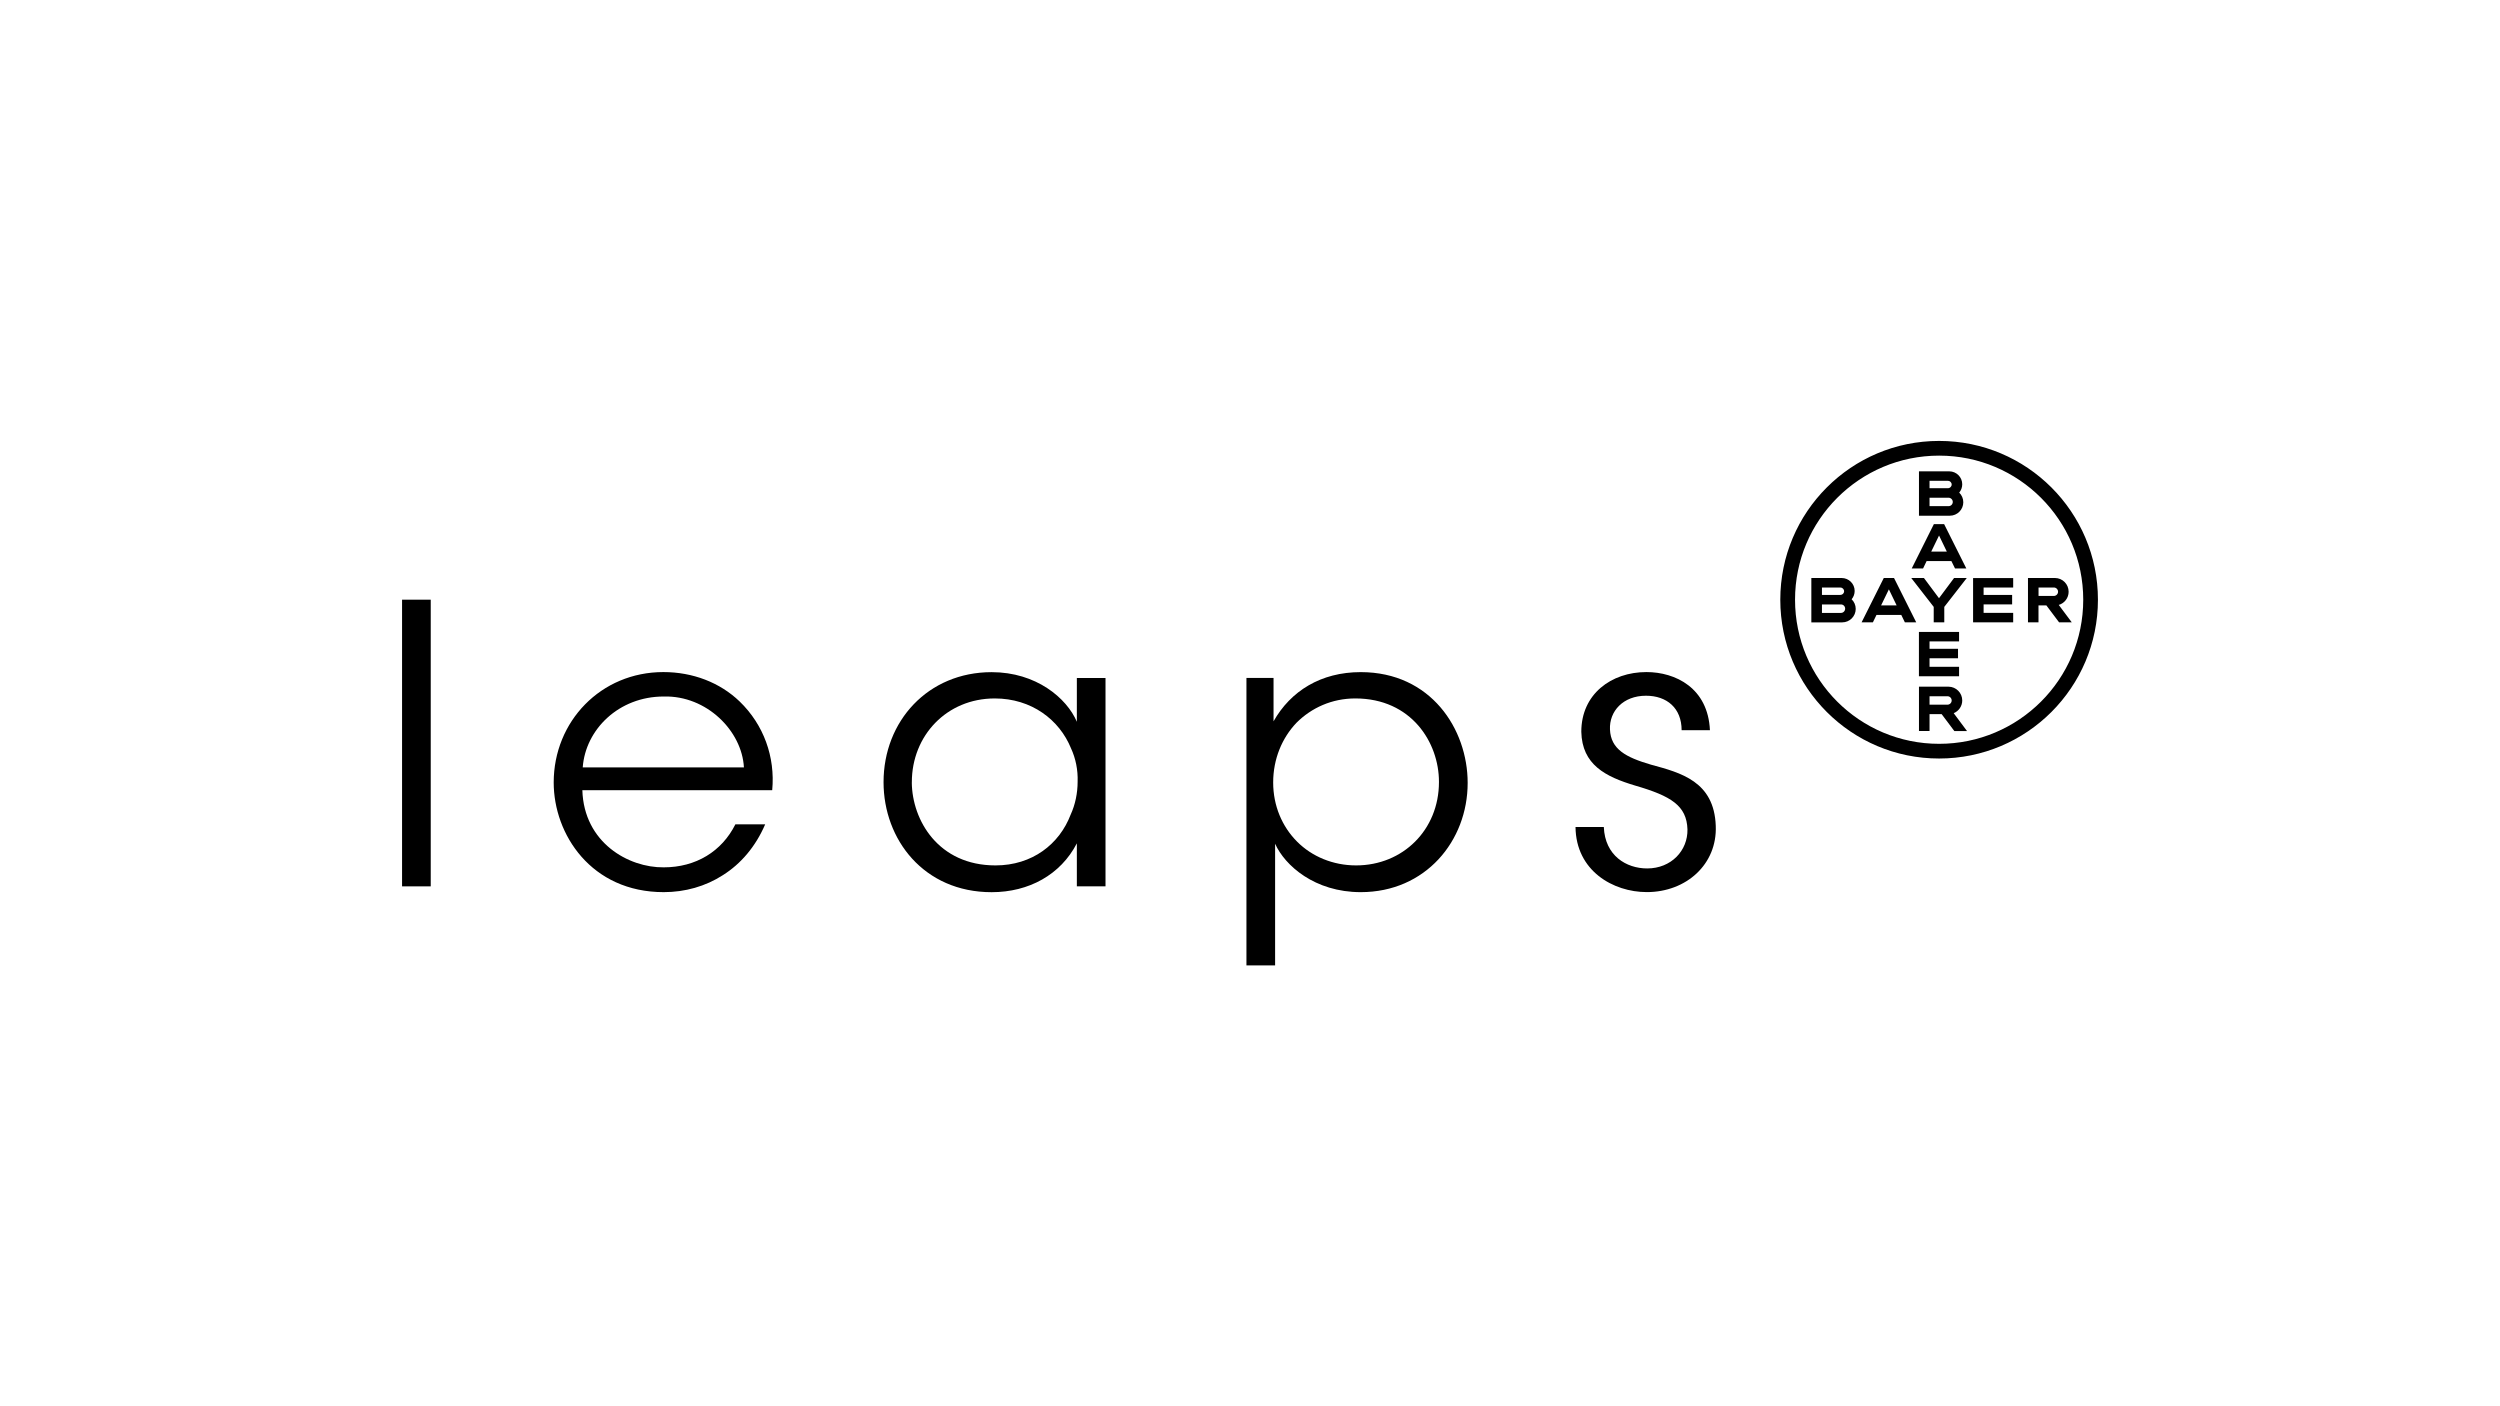 <?xml version="1.0" encoding="utf-8"?>
<!-- Generator: $$$/GeneralStr/196=Adobe Illustrator 27.6.0, SVG Export Plug-In . SVG Version: 6.00 Build 0)  -->
<svg version="1.1" xmlns="http://www.w3.org/2000/svg" xmlns:xlink="http://www.w3.org/1999/xlink" x="0px" y="0px"
	 viewBox="0 0 5442.5 3061.4" style="enable-background:new 0 0 5442.5 3061.4;" xml:space="preserve">
<style type="text/css">
	.st0{display:none;}
	.st1{display:inline;}
	.st2{fill:#010101;}
	.st3{clip-path:url(#SVGID_00000082365668713730034610000018247921902510376097_);fill:#00111E;}
</style>
<g id="Layer_1" class="st0">
	<g id="Body">
	</g>
	<g id="eye_2">
		<path class="st1" d="M3025.8,1790.5c315.1-79,513-311.9,513-680.2c0-473.5-315.1-732.8-787.8-732.8h-927.1v2307.4h465.4v-860.6
			h245.5l557,860.6h527.7L3025.8,1790.5z"/>
	</g>
	<g id="Layer_4">
		<path class="st1" d="M3025.8,1790.5c315.1-79,513-311.9,513-680.2c0-473.5-315.1-732.8-787.8-732.8h-927.1v2307.4h465.4v-860.6
			h245.5l557,860.6h527.7L3025.8,1790.5z M2676.1,1378.2c0,0-199.8-2.5-366.4-69c-137.6-54.7-247.7-171.7-247.7-202.3
			c0-30.9,117.1-127.5,253.5-193.2c157.6-75.9,360.7-76.7,360.7-76.7s174.8-4.7,328.2,59.7c147.2,61.5,286.6,178.2,286.6,210.9
			c0,31.9-139.2,154.7-284.8,211.6C2845.1,1382.2,2676.1,1378.2,2676.1,1378.2z"/>
	</g>
	<g id="Layer_5">
		<g class="st1">
			<g>
				<path class="st2" d="M1312.6,1219.9c-55.9-36.4-96.2-94.8-108.8-162.7c-2.7-14.7-4.2-29.8-4.2-45.3h-178.4l-0.3,715
					c-3,80.1-68.9,144.3-149.7,144.3c-25.1,0-48.8-6.3-69.6-17.2c-47.7-25.1-80.4-75.2-80.4-132.7c0-82.7,67.3-150,150-150
					c15.4,0,30.2,2.6,44.2,6.9v-139.9V1396c-14.5-2-29.2-3.2-44.2-3.2c-181.1,0-328.4,147.3-328.4,328.4
					c0,111.1,55.5,209.4,140.2,268.9c53.3,37.4,118.2,59.5,188.2,59.5c181.1,0,328.4-147.3,328.4-328.4v-362.5
					c70,50.2,155.7,79.8,248.2,79.8v-138.7v-39.8C1397.9,1260.1,1351.5,1245.2,1312.6,1219.9z"/>
			</g>
			<g>
				<path class="st2" d="M1618.1,1260.9h562.6l-51.6,160.9l-145.9-0.1v595h-181.8v-595.1l-183,0.3L1618.1,1260.9z"/>
				<path class="st2" d="M3102.2,1260.9h575.6l-51.6,160.9l-158.7-0.1v595h-182.1v-595.1l-183,0.3L3102.2,1260.9z"/>
				<polygon class="st2" points="2215,1501.4 2395.4,1501.4 2395.2,2016.9 2216.1,2016.9 				"/>
				<path class="st2" d="M2466.9,1258.8H2647v352.1l178.6-175.2l215.1,0l-225.9,219.2l253,362h-198.5l-168.8-251.1l-53.4,51.9v199.2
					h-180.2V1258.8z"/>
				<path class="st2" d="M4298.8,1258.8H4479v352.1l178.5-175.2l215.1,0l-225.9,219.2l253,362h-198.5l-168.8-251.1l-53.4,51.9v199.2
					h-180.2L4298.8,1258.8L4298.8,1258.8z"/>
				<circle class="st2" cx="2305.1" cy="1351.7" r="90.8"/>
				<path class="st2" d="M3917,1399.7c-170.4,0-308.6,138.2-308.6,308.6c0,170.4,138.2,308.6,308.6,308.6s308.6-138.2,308.6-308.6
					C4225.6,1537.9,4087.4,1399.7,3917,1399.7z M3917,1858.3c-82.9,0-150-67.2-150-150s67.2-150,150-150s150,67.2,150,150
					S3999.9,1858.3,3917,1858.3z"/>
			</g>
		</g>
	</g>
	<g id="Layer_6">
		<g class="st1">
			<path d="M1015.5,1285.1c1.4-16.8-1.9-31.5-9.9-44.4c-12.6-21.2-36-35.2-63.9-35.2c-33.5,0-64.1,20.1-78.8,48.6
				c-5,9.5-8.1,19.8-9.2,31l-8.6,97.7c0,0,33.3,0.7,48.2,0.7C1015.3,1383.5,1015.5,1285.1,1015.5,1285.1z"/>
			<path d="M1191.2,1447.1c-9.8-4.7-20.6-7.3-32.8-7.3H683.2c-17,0-32.5,4.6-46.3,13.5c-22.9,14.3-39.1,38.6-41.6,66
				c-2.9,33.1,14.9,61.4,42.8,73.5c9.3,4,19.6,6.3,30.9,6.3h156.9l-13.7,154.3c-1,11.2,0.2,21.5,3.5,31.2
				c9.8,28.6,36.7,48.7,70.2,48.7c32.7,0,62.4-19.4,77.6-46.8c5.6-10,9.3-20.9,10.3-33l13.7-154.3h156.8c11.3,0,21.9-2.4,32-6.2
				c30.1-12.1,52.9-40.5,55.9-73.6C1235.2,1487.1,1218.1,1459.5,1191.2,1447.1"/>
			<path d="M1780.8,1813.9c-32.5,20.4-74.1,30.6-123.5,30.6h-192.4l20.8-234.8h199c53.1,0,93.5,3.4,117.1,24.2
				c24.8,21.9,34.3,48.6,31.1,85.2C1828.9,1763.6,1811.8,1794.7,1780.8,1813.9 M1520.5,1216.7H1671c39.5,0,71.5,10.1,94.9,30
				c23,19.3,32.7,46.3,29.5,82.4c-3.9,42.6-18.5,73.7-43.6,92.3c-26.6,19.8-57.3,29.3-93.7,29.3h-158.4L1520.5,1216.7z M1861,1502.5
				c66.1-38.5,103.5-102.8,111.4-191.7c6.8-77.8-16.7-138.3-70.3-179.8c-52.2-40.5-117.3-61-193.2-61h-250h-0.1h-0.1
				c-0.6,0-1.1,0.1-1.7,0.1c-17.2,0.3-33.2,5-47.7,14.2c-8.8,5.4-16.3,12.2-23,20.1c-12.7,14.6-20.3,31.3-22,50.1l-66.8,752.1
				c-1.8,20.4,3.7,38.3,15.6,53.6c4.8,6.4,10.3,12.1,16.8,16.7c12.9,9.1,28,13.8,45.2,14.2c0.6,0,1,0.2,1.7,0.2h0h0h297.4
				c84.5,0,159.7-21.4,223.6-63.5c65.5-43.2,102.4-107.3,109.8-190.4c5.6-62.3-6.6-115.7-36-158.2
				C1947.2,1543.9,1910,1518,1861,1502.5"/>
			<path d="M2417.1,1838.5c-35.7,18.5-71.9,27.8-108,27.8c-30.5,0-56-6.4-75.6-19.2c-18-11.7-25.9-28.1-23.9-50
				c5.3-60,118.7-81,218.8-87.6L2417.1,1838.5z M2375.7,1351.5c-59.9,0-119.4,11.1-177.1,33.3c-53.6,21.1-82.1,47.9-84.9,79.5
				c-1.5,17.5,3.1,32.2,13.9,43.8c10.7,11.5,25.1,17.5,42.8,17.5c8,0,24.1-2.2,71.6-21.8c37.9-15.5,74.2-23.4,107.9-23.4
				c35.4,0,59.8,9.5,74.7,28.7c12.9,17.2,17.9,43.9,14.8,79.2l-0.3,3.3c-113,9.7-193.8,24.4-247,45.1
				c-85.1,32.9-131.6,87.9-138.2,163.3c-5.3,59.1,12.6,106.2,53,140.1c39.5,33.3,89.8,50.2,149.4,50.2c61.9,0,116.8-10.7,163.8-31.9
				c12.6,20.8,34.5,31.9,64.1,31.9c21.9,0,41.6-7.7,58.7-22.6c17.1-14.9,26.7-33.7,28.7-55.4l28.7-324
				c6.3-70.9-6.6-126.9-38.4-166.4C2523.2,1375,2460.6,1351.5,2375.7,1351.5"/>
			<path d="M3043.5,1790c-38.8,42.7-92,63.6-162.6,63.6c-29,0-52.9-1-71.3-2.7l30.1-338.2c33.8-14.6,69.5-22.1,106.2-22.1
				c46.3,0,82.5,15.1,110.4,46.2c28.4,33.2,40.4,78.4,35.5,133.9C3087.5,1719.1,3071.2,1759.2,3043.5,1790 M2985.8,1351.5
				c-45.4,0-90.3,7.5-133.8,22.2l20-224.4c1.1-11.9-0.6-22.8-4.7-32.9c-10.3-27.3-36.3-46.3-68.8-46.3c-27.8,0-53.5,13.8-69.8,34.9
				c-10.2,12.9-16.2,27.6-17.6,44.3l-65.9,740.8c-4.3,48.5,18,79.5,64.8,89.5c36.8,7,86.3,10.5,146.9,10.5
				c131.1,0,233.8-36.8,305.4-109.1c54-53.9,85.2-124.7,92.8-210.3c8.5-95.9-11.9-173.6-60.3-231
				C3145.3,1381.1,3074.9,1351.5,2985.8,1351.5"/>
			<path d="M3701.5,1790c-38.9,42.7-92.1,63.6-162.7,63.6c-29.1,0-52.9-1-71.2-2.7l30.1-338.2c33.7-14.6,69.4-22.1,106.2-22.1
				c46.4,0,82.5,15.1,110.2,46.2c28.6,33.2,40.5,78.4,35.6,133.9C3745.3,1719.1,3729.1,1759.2,3701.5,1790 M3643.6,1351.5
				c-45.2,0-90.3,7.5-133.6,22.2l19.9-224.4c1-11.8-0.6-22.6-4.3-32.6c-10.2-27.4-36.4-46.7-69.1-46.7c-27.8,0-53.6,13.8-69.8,35.1
				c-10.2,12.8-16.2,27.5-17.7,44.1l-65.7,740.8c-4.4,48.5,18,79.5,64.7,89.5c36.8,7,86.2,10.5,147.1,10.5
				c130.8,0,233.6-36.8,305.3-109.1c54.1-53.9,85.2-124.7,92.9-210.3c8.5-95.9-11.7-173.6-60.4-231
				C3803.1,1381.1,3732.6,1351.5,3643.6,1351.5"/>
			<path d="M4135.2,1603.1c7.1-30.2,20.8-56,41.1-76.9c28.8-28.2,66.6-42.1,115.5-42.1c43.6,0,76,13,98.8,39.4
				c17.7,22.1,26.5,48.2,26.8,79.6L4135.2,1603.1L4135.2,1603.1z M4302.3,1351.5c-95.1,0-174.7,29.6-236.4,88.1
				c-62.5,59.1-98.2,134.4-106.1,223.5c-8.4,95.2,13.6,173.5,65.5,232.5c53.5,62.7,133.4,94.6,237.2,94.6
				c67.1,0,130.4-12.1,188.3-36.1c48-20.4,73.8-46.5,76.5-78.1c1.6-18-3-33.7-13.6-47c-14.3-17.8-33.8-25-61.6-18.4
				c-6.7,1.7-12.7,4.1-17.7,6.8c-3.4,2-8.6,4.6-15.7,7.7c-7.7,3.5-14.4,6.7-19.6,8.9c-37.9,16.4-76.9,24.7-115.7,24.7
				c-56.7,0-98-17.6-126.5-53.6c-18.3-23-29-51.3-31.7-84.8h359c25,0,46-8.4,62.3-25.2c15.9-16.3,25-37,27.2-61.8
				c7-78.9-12.5-145.4-58.4-197.9C4463.7,1379.8,4392,1351.5,4302.3,1351.5"/>
			<path d="M4847.2,1149.3c1.5-16.6-1.9-31.4-9.8-44.3c-12.6-21.1-35.8-34.9-63.6-34.9c-33.3,0-63.6,20-78.4,48.4
				c-5,9.5-8.1,19.8-9.1,30.8l-67.7,762.8c-0.9,11.1,0.3,21.3,3.5,30.8c9.7,28.4,36.6,48.4,69.9,48.4c32.5,0,62.1-19.2,77.3-46.6
				c5.6-10,9.2-20.7,10.2-32.7L4847.2,1149.3z"/>
		</g>
	</g>
	<g id="eye">
	</g>
	<g class="st1">
		<defs>
			<rect id="SVGID_1_" x="414.5" y="1242.4" width="4613.5" height="576.7"/>
		</defs>
		<clipPath id="SVGID_00000145050720080405525580000014972400188962389933_">
			<use xlink:href="#SVGID_1_"  style="overflow:visible;"/>
		</clipPath>
		<path style="clip-path:url(#SVGID_00000145050720080405525580000014972400188962389933_);fill:#00111E;" d="M548,1323l-15.2,393.6
			v6.8c0,33.4,9.9,40.2,62.9,44v18.2c-38.7-3-53.8-3.8-75.1-3.8c-21.2,0-36.4,0.8-75.8,3.8v-18.2c53.1-3.8,60.7-9.9,62.2-50.8
			l15.9-372.4v-4.6c0-34.9-10.6-42.5-62.9-45.5v-19c29.6,2.3,41,3,62.2,3c28.1,0,43.2-0.8,72.1-3.8l141.1,383.8l143.3-383.8
			c34.1,3,50.1,3.8,72.8,3.8c19,0,31.1-0.8,59.9-3v19c-51.6,3-62.9,10.6-62.9,44.7v5.3l8.3,372.4c0.8,41,7.6,47,62.2,50.8v18.2
			c-47.8-4.6-66-6.1-94.8-6.1c-28.8,0-47,1.5-94.8,6.1v-18.2c51.6-3,62.9-11.4,62.9-47v-3.8l-6.8-392.9L760.4,1662l-9.1,25
			l-10.6,28.1l-9.9,28.8l-8.3,25h-11.4l-8.3-24.3l-10.6-29.6l-10.6-29.6l-9.1-26.6L548,1323z"/>
		<path style="clip-path:url(#SVGID_00000145050720080405525580000014972400188962389933_);fill:#00111E;" d="M1216.1,1766.7
			c-69,0-99.4-53.1-100.1-171.4h226c-1.5-116.8-49.3-179-138.8-179c-91,0-147.9,73.6-147.9,190.4c0,116.8,56.9,185.1,154.7,185.1
			c74.3,0,122.9-46.3,132.7-124.4h-30.3C1303.4,1731.8,1270,1766.7,1216.1,1766.7 M1117.5,1568c7.6-87.2,36.4-132,84.9-132
			c49.3,0,74.3,42.5,78.9,132H1117.5z"/>
		<path style="clip-path:url(#SVGID_00000145050720080405525580000014972400188962389933_);fill:#00111E;" d="M1387.2,1444.4v-13.7
			c43.2-3.8,69-8.3,100.1-17.4c3.8,28.1,5.3,40.2,6.8,62.9v8.3c16.7-43.2,49.3-68.3,88.7-68.3c37.9,0,66,25,66,61.4
			c0,22-12.9,36.4-31.9,36.4c-17.4,0-31.1-10.6-31.1-25.8c0-1.5,0.8-4.6,1.5-7.6l1.5-7.6v-6.8c0-10.6-9.1-18.2-22.8-18.2
			c-39.4,0-64.5,47.8-64.5,122.9v158.5c0,32.6,7.6,38.7,53.9,40.9v15.2c-41.7-3.8-57.6-4.6-84.2-4.6c-27.3,0-43.2,0.8-85,4.6v-15.2
			c46.3-2.3,54.6-8.3,54.6-40.9v-235.9v-12.1c-0.8-32.6-4.6-36.4-44-37.2H1387.2z"/>
		<path style="clip-path:url(#SVGID_00000145050720080405525580000014972400188962389933_);fill:#00111E;" d="M1938.9,1409.5v125.1
			h-16.7c-13.7-66-41.7-97.8-88-97.8c-56.9,0-90.3,61.4-90.3,169.9c0,106.2,29.6,160,88,160c47,0,75.1-33.4,84.2-100.1h31.1
			c-9.9,81.2-53.1,125.1-121.3,125.1c-88,0-147.9-74.3-147.9-185.1c0-113,60.7-190.4,150.2-190.4c32.6,0,53.1,8.4,77.4,31.9
			l20.5-38.7H1938.9z"/>
		<path style="clip-path:url(#SVGID_00000145050720080405525580000014972400188962389933_);fill:#00111E;" d="M2162.1,1766.7
			c-69,0-99.4-53.1-100.1-171.4h226c-1.5-116.8-49.3-179-138.8-179c-91,0-147.9,73.6-147.9,190.4c0,116.8,56.9,185.1,154.7,185.1
			c74.3,0,122.9-46.3,132.7-124.4h-30.3C2249.3,1731.8,2215.9,1766.7,2162.1,1766.7 M2063.5,1568c7.6-87.2,36.4-132,84.9-132
			c49.3,0,74.3,42.5,78.9,132H2063.5z"/>
		<path style="clip-path:url(#SVGID_00000145050720080405525580000014972400188962389933_);fill:#00111E;" d="M2640.6,1706.8v-437.9
			c-37.9,10.1-72.1,16.2-114.5,20.7v12.9c47.8,0,53.8,5.3,53.8,44.7V1480c-28.1-45.5-50-59.2-91-59.2c-81.2,0-138,76.6-138,185.8
			c0,109.2,57.6,185.8,140.3,185.8c43.2,0,72.8-19.7,94-62.2c3,28.8,3,31.8,10.6,60.7c31.1-9.9,44-12.9,88.7-18.2l11.4-1.5v-12.9
			C2645.1,1756.8,2640.6,1753.1,2640.6,1706.8 M2498,1771.2c-54.6,0-83.4-56.9-83.4-165.3c0-110,26.5-163.8,81.1-163.8
			c56.1,0,85,57.6,85,169.1C2580.7,1716.6,2552.6,1771.2,2498,1771.2"/>
		<path style="clip-path:url(#SVGID_00000145050720080405525580000014972400188962389933_);fill:#00111E;" d="M2885.5,1766.7
			c-69,0-99.4-53.1-100.1-171.4h226c-1.5-116.8-49.3-179-138.8-179c-91,0-147.9,73.6-147.9,190.4c0,116.8,56.9,185.1,154.7,185.1
			c74.3,0,122.9-46.3,132.7-124.4h-30.3C2972.7,1731.8,2939.3,1766.7,2885.5,1766.7 M2786.9,1568c7.6-87.2,36.4-132,84.9-132
			c49.3,0,74.3,42.5,78.9,132H2786.9z"/>
		<path style="clip-path:url(#SVGID_00000145050720080405525580000014972400188962389933_);fill:#00111E;" d="M3075.7,1792.5v-126.7
			l16.7-0.8c13.7,69,45.5,102.4,98.6,102.4c44.7,0,78.1-29.6,78.1-68.3c0-25.8-14.4-43.2-51.6-59.9l-28.8-12.9l-34.9-15.9
			c-55.4-25.8-72.8-47-72.8-91c0-59.9,47-100.9,113.8-100.9c29.6,0,51.6,6.8,77.4,24.3l12.9-31.1h13.7v117.5h-17.5
			c-6.8-60.7-31.8-89.5-79.6-89.5c-40.2,0-71.3,27.3-71.3,62.9c0,30.3,11.4,40.2,80.4,70.5l31.8,13.7c57.6,25,78.1,49.3,78.1,94
			c0,63.7-50.8,109.2-122.1,109.2c-34.9,0-62.2-9.1-91-31.9l-18.2,34.1H3075.7z"/>
		<path style="clip-path:url(#SVGID_00000145050720080405525580000014972400188962389933_);fill:#00111E;" d="M3894.1,1401.1
			c0-39.4-16.7-74.3-45.5-96.3c-25.8-19-55.4-27.3-104.7-27.3h-199.5v19c54.6,3,62.2,9.1,62.2,50.1v367.8c0,41-6.1,46.3-62.2,50.8
			v18.2h191.9c56.1,0,86.5-6.8,118.3-26.6c37.9-24.3,62.9-70.5,62.9-118.3c0-41-17.4-78.1-47-100.9c-15.9-12.1-32.6-19-59.9-24.3
			C3865.3,1492.9,3894.1,1454.2,3894.1,1401.1 M3670.4,1301h64.5c63.7,0,91.8,31.1,91.8,101.6c0,34.9-8.3,59.9-25,79.6
			c-16.7,19-37.2,25-79.6,25h-51.6V1301z M3742.4,1530.8c40.2,0,62.9,6.8,80.4,24.3c17.4,17.4,27.3,50.1,27.3,86.5
			c0,75.8-37.9,118.3-105.4,118.3h-27.3c-40.2,0-47-6.1-47-39.4v-189.6H3742.4z"/>
		<path style="clip-path:url(#SVGID_00000145050720080405525580000014972400188962389933_);fill:#00111E;" d="M4140,1766.7
			c-69,0-99.4-53.1-100.1-171.4h226c-1.5-116.8-49.3-179-138.8-179c-91,0-147.9,73.6-147.9,190.4c0,116.8,56.9,185.1,154.7,185.1
			c74.3,0,122.9-46.3,132.7-124.4h-30.3C4227.2,1731.8,4193.9,1766.7,4140,1766.7 M4041.4,1568c7.6-87.2,36.4-132,84.9-132
			c49.3,0,74.3,42.5,78.9,132H4041.4z"/>
		<path style="clip-path:url(#SVGID_00000145050720080405525580000014972400188962389933_);fill:#00111E;" d="M4306.1,1447.4v-12.9
			c44-6.1,69.8-12.1,100.1-22.8c3.8,17.4,6.1,37.2,7.6,66c27.3-41,58.4-59.1,102.4-59.1c45.5,0,84.9,23.5,100.1,60.7
			c7.6,18.2,11.4,39.4,11.4,68.3v182c0,32.6,7.6,38.7,53.8,41v15.2c-40.2-3.8-55.4-4.6-82.7-4.6c-28.1,0-43.2,0.8-82.7,4.6v-15.2
			c41-1.5,50.8-9.1,50.8-39.4v-185.8c0-66-19.7-92.5-68.3-92.5c-51.6,0-78.9,32.6-78.9,94.8v183.5c0,30.3,9.9,37.9,49.3,39.4v15.2
			c-39.4-3.8-54.6-4.6-81.9-4.6c-26.6,0-42.5,0.8-81.9,4.6v-15.2c46.3-2.3,53.8-8.3,53.8-41v-234.3v-11.4
			c-0.8-31.1-5.3-35.6-43.2-35.6C4313.7,1448.2,4309.8,1447.4,4306.1,1447.4"/>
		<path style="clip-path:url(#SVGID_00000145050720080405525580000014972400188962389933_);fill:#00111E;" d="M4711,1783.4
			l205.5-338.3h-93.3c-49.3,0-61.4,10.6-88.7,78.9h-15.2l17.4-98.6h260.9l-206.3,338.2h88.7c51.6,0,72.8-20.5,95.5-89.5h15.9
			l-19.7,109.2H4711z"/>
	</g>
</g>
<g id="Layer_2">
	<g>
		<g>
			<g>
				<rect x="875.3" y="1305.5" width="62.4" height="624.1"/>
				<g>
					<path d="M1619.5,1670.6c-4.2-79.3-81-156.8-174.6-154.3c-97.8,0-170.3,71.7-176.3,154.3H1619.5z M1267.8,1720.4
						c3.4,113.9,100.4,168.7,177.1,167.8c70,0,126.5-34.6,156-93.6h64.9c-21.1,48.9-53.1,86-91.9,110.5
						c-37.9,24.5-82.6,37.1-129,37.1c-157.7,0-239.5-125.7-239.5-238.7c0-133.2,102.9-240.4,238.7-240.4
						c64.1,0,123.2,22.7,166.2,64.1c52.3,50.6,77.6,120.6,70.8,193.1H1267.8z"/>
					<path d="M1985,1703.6c0.8,81.8,57.4,180.4,182.2,180.4c80.1,0,139.2-46.4,163.6-110.5c10.1-21.9,15.2-47.2,15.2-71.7
						c0.9-25.3-4.2-50.6-14.3-72.5c-25.3-62.4-86.1-108.8-166.1-108.8c-104.6,0-180.5,80.9-180.5,182.1V1703.6z M2406.7,1929.6
						h-62.4v-93.6c-35.4,68.3-104.5,106.3-185.5,106.3c-147.6,0-235.3-114.7-235.3-239.5c0-133.2,97-239.5,235.3-239.5
						c97,0,163.6,56.5,185.5,108v-95.3h62.4V1929.6z"/>
					<path d="M3132.6,1701.8c0-85.2-59.9-181.3-182.1-181.3c-50.6,0-95.3,20.2-128.2,53.1c-31.2,32.9-50.6,78.4-50.6,129.9
						c0,50.6,19.4,96.1,52.3,129c32,32,77.6,51.5,128.2,51.5c102,0,180.4-77.6,180.4-181.3V1701.8z M2713.5,1475.8h59v94.5
						c37.2-65.8,102.9-107.1,189.8-107.1c152.6,0,232.8,123.9,232.8,241.2c0,126.5-91.9,237.8-232.8,237.8
						c-100.3,0-165.3-58.2-186.4-105.4v92.8v172h-62.4V1475.8z"/>
					<path d="M3660.9,1589.7c0-48.1-32.1-75.1-77.6-75.1c-49.8,0-80.1,33.7-78.4,73.4c1.7,43,34.5,60.7,89.4,76.7
						c64.9,17.7,137.5,36.3,140.9,133.2c3.4,83.5-64.1,144.2-150.1,144.2c-73.4,0-154.3-46.4-155.2-141.7h61.6
						c2.5,62.4,48.9,90.2,94.4,90.2c52.3,0,88.6-38.8,87.7-85.1c-1.7-51.5-35.4-72.5-113.9-95.3c-64.9-19.4-115.6-45.5-117.2-117.2
						c0-81.8,65-129.9,141.7-129.9c63.2,0,134.1,34.5,138.3,126.5H3660.9z"/>
					<path d="M4567.2,1305.6c0-190.9-154.8-345.7-345.8-345.7c-190.9,0-345.7,154.8-345.7,345.7c0,190.9,154.8,345.7,345.7,345.7
						C4412.4,1651.3,4567.2,1496.5,4567.2,1305.6 M4535.2,1305.6c0,173.3-140.5,313.7-313.7,313.7c-173.3,0-313.7-140.4-313.7-313.7
						c0-173.2,140.4-313.7,313.7-313.7C4394.7,991.9,4535.2,1132.3,4535.2,1305.6 M4503.4,1288.2c0-16.5-13.3-29.9-29.8-29.9h-58.7
						v96.5h22.9V1318h17.2l27.6,36.8h27.6l-28.3-37.9C4494.4,1313.3,4503.4,1301.8,4503.4,1288.2 M4480.4,1288.2
						c0,5-4.1,9.1-9.1,9.2h-33.4V1279h33.4C4476.3,1279,4480.4,1283.2,4480.4,1288.2 M4295.4,1354.8h87.3v-20.6h-64.4v-18.5h62.1
						v-20.6h-62.1v-16h64.4v-20.7h-87.3V1354.8z M4254.6,1591.5h27.6l-29-38.9c10.9-4.5,18.6-15.2,18.6-27.7
						c0-16.5-13.3-29.8-29.7-30h-64.5v96.5h23v-36.7h26.4L4254.6,1591.5z M4248.8,1524.9c0,5.1-4.1,9.1-9.1,9.2h-39.1v-18.4h39.1
						C4244.7,1515.8,4248.8,1519.8,4248.8,1524.9 M4200.6,1451.4v-18.4h62v-20.6h-62v-16.1h64.3v-20.6h-87.4v96.5h87.4v-20.6H4200.6
						z M4232.7,1321.2l49-62.9H4254l-32.8,44l-32.8-44h-27.6l48.9,62.9v33.6h23V1321.2z M4256.1,1237.6h24.6l-48.3-96.5H4210
						l-48.2,96.5h24.7l7.7-16.1h54L4256.1,1237.6z M4238.2,1200.8h-33.9l17-35L4238.2,1200.8z M4274.1,1093.4c0-8.2-3.4-15.7-8.9-21
						c4.1-4.9,6.6-11.2,6.6-18.1c0-15.5-12.6-28.1-28.1-28.2h-66.1v96.6h67.2C4261,1122.7,4274.1,1109.5,4274.1,1093.4
						 M4248.8,1054.8c0,4.4-3.6,8-8,8h-40.2v-16.1h40.2C4245.2,1046.8,4248.8,1050.4,4248.8,1054.8 M4251.2,1092.7
						c0,5.1-4.1,9.2-9.2,9.2h-41.4v-18.4h41.4C4247,1083.6,4251.2,1087.7,4251.2,1092.7 M4171.6,1354.8l-48.3-96.5h-22.3l-48.3,96.5
						h24.6l7.8-16.1h54l7.8,16.1H4171.6z M4129,1318h-33.9l17-35L4129,1318z M4039.9,1325.6c0-8.2-3.4-15.7-8.9-21
						c4.1-4.9,6.6-11.2,6.6-18.1c0-15.6-12.6-28.1-28.2-28.2h-66.1v96.6h67.2C4026.7,1354.9,4039.9,1341.7,4039.9,1325.6
						 M4014.6,1287.1c0,4.5-3.6,8-8,8h-40.2v-16h40.2C4011,1279.1,4014.6,1282.7,4014.6,1287.1 M4016.9,1325c0,5.1-4.1,9.3-9.1,9.3
						h-41.4v-18.4h41.4C4012.8,1315.8,4016.9,1319.9,4016.9,1325"/>
				</g>
			</g>
		</g>
	</g>
</g>
</svg>
